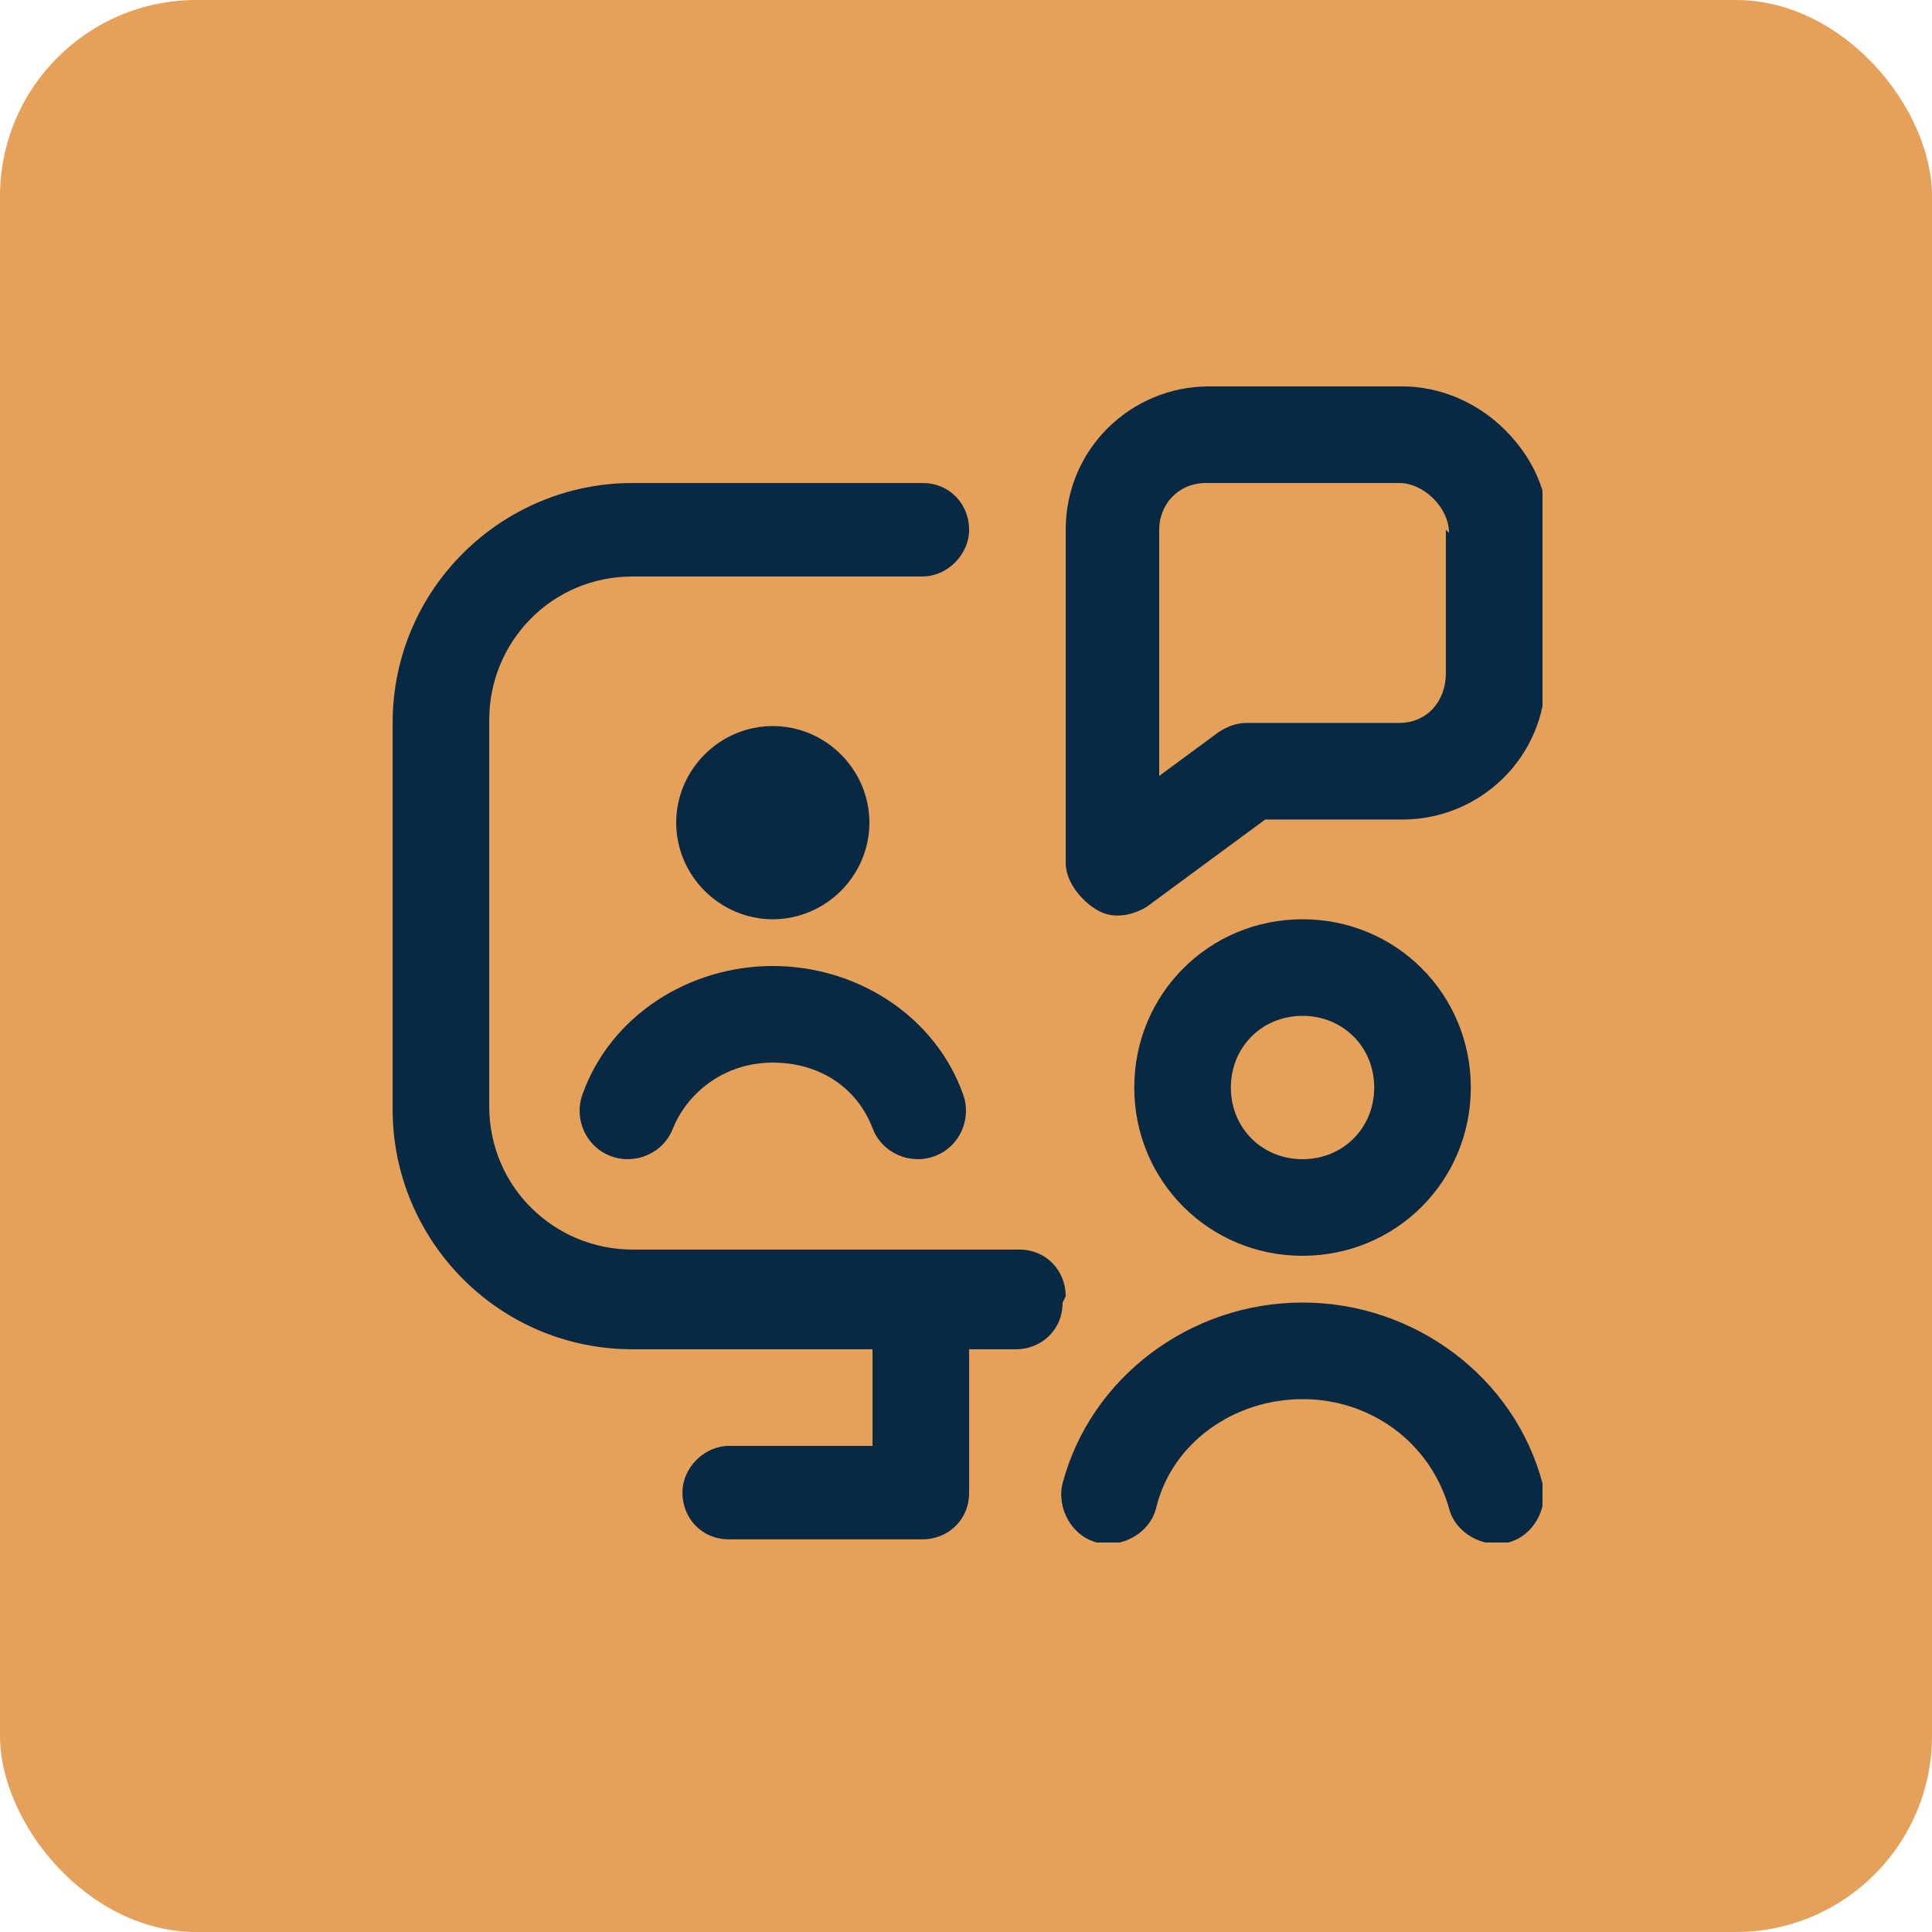 <?xml version="1.0" encoding="UTF-8"?>
<svg id="Camada_1" xmlns="http://www.w3.org/2000/svg" version="1.1" xmlns:xlink="http://www.w3.org/1999/xlink" viewBox="0 0 62 62">
  <!-- Generator: Adobe Illustrator 29.3.1, SVG Export Plug-In . SVG Version: 2.1.0 Build 151)  -->
  <defs>
    <style>
      .st0 {
        fill: none;
      }

      .st1 {
        fill: #e5a059;
      }

      .st2 {
        fill: #082944;
      }

      .st3 {
        clip-path: url(#clippath);
      }
    </style>
    <clipPath id="clippath">
      <rect class="st0" x="12.4" y="12.4" width="37.1" height="37.1"/>
    </clipPath>
  </defs>
  <rect class="st1" x="0" width="62" height="62" rx="6.3" ry="6.3"/>
  <g class="st3">
    <path class="st2" d="M34.1,41.8c0,.9-.7,1.5-1.5,1.5h-1.5v4.6c0,.9-.7,1.5-1.5,1.5h-6.2c-.9,0-1.5-.7-1.5-1.5s.7-1.5,1.5-1.5h4.6v-3.1h-7.7c-4.3,0-7.7-3.5-7.7-7.7v-12.4c0-4.3,3.5-7.7,7.7-7.7h9.3c.9,0,1.5.7,1.5,1.5s-.7,1.5-1.5,1.5h-9.3c-2.6,0-4.6,2.1-4.6,4.6v12.4c0,2.6,2.1,4.6,4.6,4.6h12.4c.9,0,1.5.7,1.5,1.5ZM49.6,17.1v4.6c0,2.6-2.1,4.6-4.6,4.6h-4.4l-3.8,2.8c-.5.3-1.1.4-1.6.1-.5-.3-1-.9-1-1.5v-10.7c0-2.6,2.1-4.6,4.6-4.6h6.2c1.2,0,2.4.5,3.3,1.4.9.9,1.4,2,1.4,3.3ZM46.5,17.1c0-.4-.2-.8-.5-1.1-.3-.3-.7-.5-1.1-.5h-6.2c-.9,0-1.5.7-1.5,1.5v7.9l1.9-1.4c.3-.2.6-.3.9-.3h4.9c.9,0,1.5-.7,1.5-1.6v-4.6ZM18.7,35.1c-.3.8.1,1.7.9,2,.8.3,1.7-.1,2-.9.5-1.2,1.7-2.1,3.2-2.1s2.7.8,3.2,2.1c.3.8,1.2,1.2,2,.9.8-.3,1.2-1.2.9-2-.9-2.5-3.4-4.1-6.1-4.1s-5.2,1.6-6.1,4.1ZM27.9,26.4c0-1.7-1.4-3.1-3.1-3.1s-3.1,1.4-3.1,3.1,1.4,3.1,3.1,3.1,3.1-1.4,3.1-3.1ZM41.8,41.8c-3.6,0-6.8,2.4-7.7,5.8-.2.8.3,1.7,1.1,1.9.8.2,1.7-.3,1.9-1.1.5-2.1,2.5-3.5,4.7-3.5s4.1,1.4,4.7,3.5c.2.8,1.1,1.3,1.9,1.1.8-.2,1.3-1.1,1.1-1.9-.9-3.4-4.1-5.8-7.7-5.8h0ZM41.8,40.3c-3,0-5.4-2.4-5.4-5.4s2.4-5.4,5.4-5.4,5.4,2.4,5.4,5.4-2.4,5.4-5.4,5.4ZM41.8,37.2c1.3,0,2.3-1,2.3-2.3s-1-2.3-2.3-2.3-2.3,1-2.3,2.3,1,2.3,2.3,2.3Z"/>
  </g>
</svg>